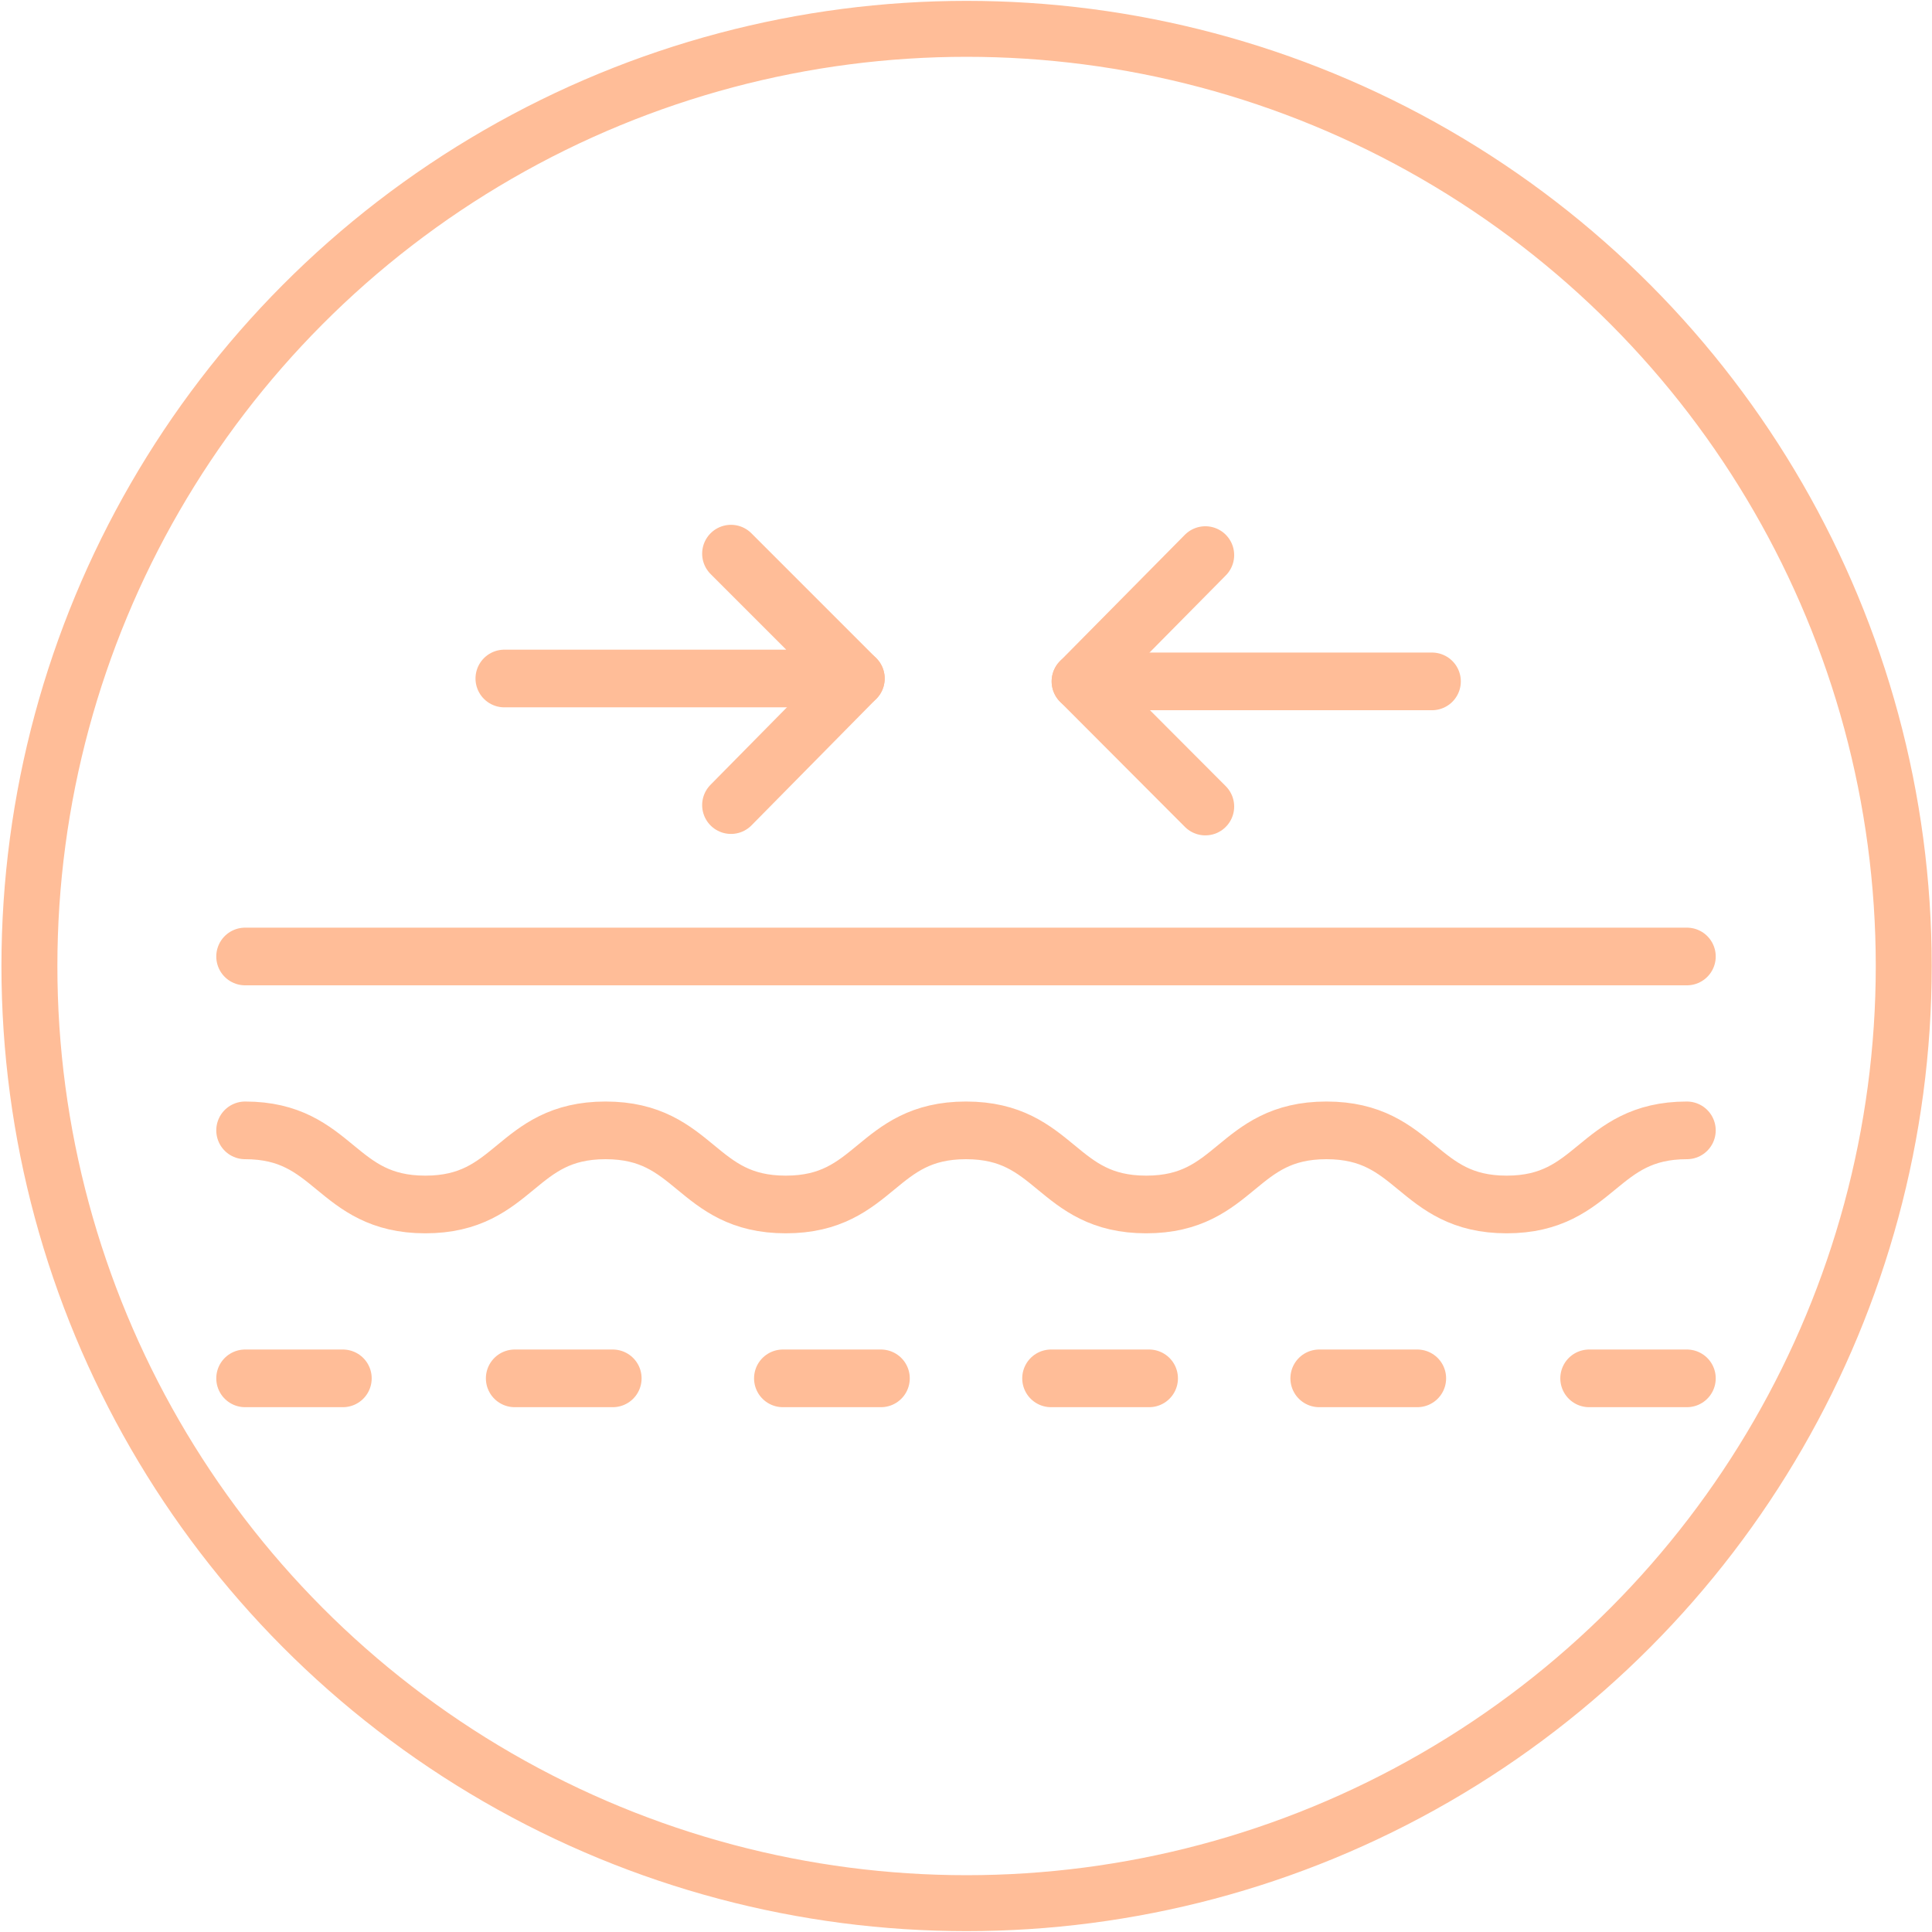 <?xml version="1.0" encoding="UTF-8"?>
<svg xmlns="http://www.w3.org/2000/svg" id="Layer_1" viewBox="0 0 67 67">
  <defs>
    <style>.cls-1{stroke-linecap:round;stroke-linejoin:round;stroke-width:2px;}.cls-1,.cls-2{fill:none;stroke:#ffbd98;}.cls-2{stroke-miterlimit:10;stroke-width:1.94px;}</style>
  </defs>
  <path class="cls-1" d="m8.5,39.2c3.12,0,3.12,2.57,6.25,2.57s3.12-2.57,6.25-2.57,3.12,2.57,6.25,2.57,3.12-2.57,6.25-2.57,3.12,2.57,6.25,2.57,3.12-2.57,6.25-2.57,3.13,2.57,6.25,2.57,3.13-2.57,6.25-2.57"></path>
  <line class="cls-1" x1="8.5" y1="33.17" x2="58.5" y2="33.17"></line>
  <line class="cls-1" x1="8.5" y1="47.8" x2="11.89" y2="47.8"></line>
  <line class="cls-1" x1="27.15" y1="47.8" x2="30.55" y2="47.8"></line>
  <line class="cls-1" x1="36.45" y1="47.8" x2="39.85" y2="47.8"></line>
  <line class="cls-1" x1="17.85" y1="47.8" x2="21.25" y2="47.8"></line>
  <line class="cls-1" x1="45.75" y1="47.8" x2="49.15" y2="47.8"></line>
  <line class="cls-1" x1="55.11" y1="47.8" x2="58.5" y2="47.8"></line>
  <polyline class="cls-1" points="49.66 23.63 37.47 23.63 41.8 27.97"></polyline>
  <line class="cls-1" x1="37.47" y1="23.63" x2="41.8" y2="19.25"></line>
  <polyline class="cls-1" points="17.49 23.53 29.68 23.53 25.35 19.2"></polyline>
  <line class="cls-1" x1="29.68" y1="23.53" x2="25.35" y2="27.92"></line>
  <circle class="cls-2" cx="33.52" cy="33.5" r="32.5"></circle>
</svg>
